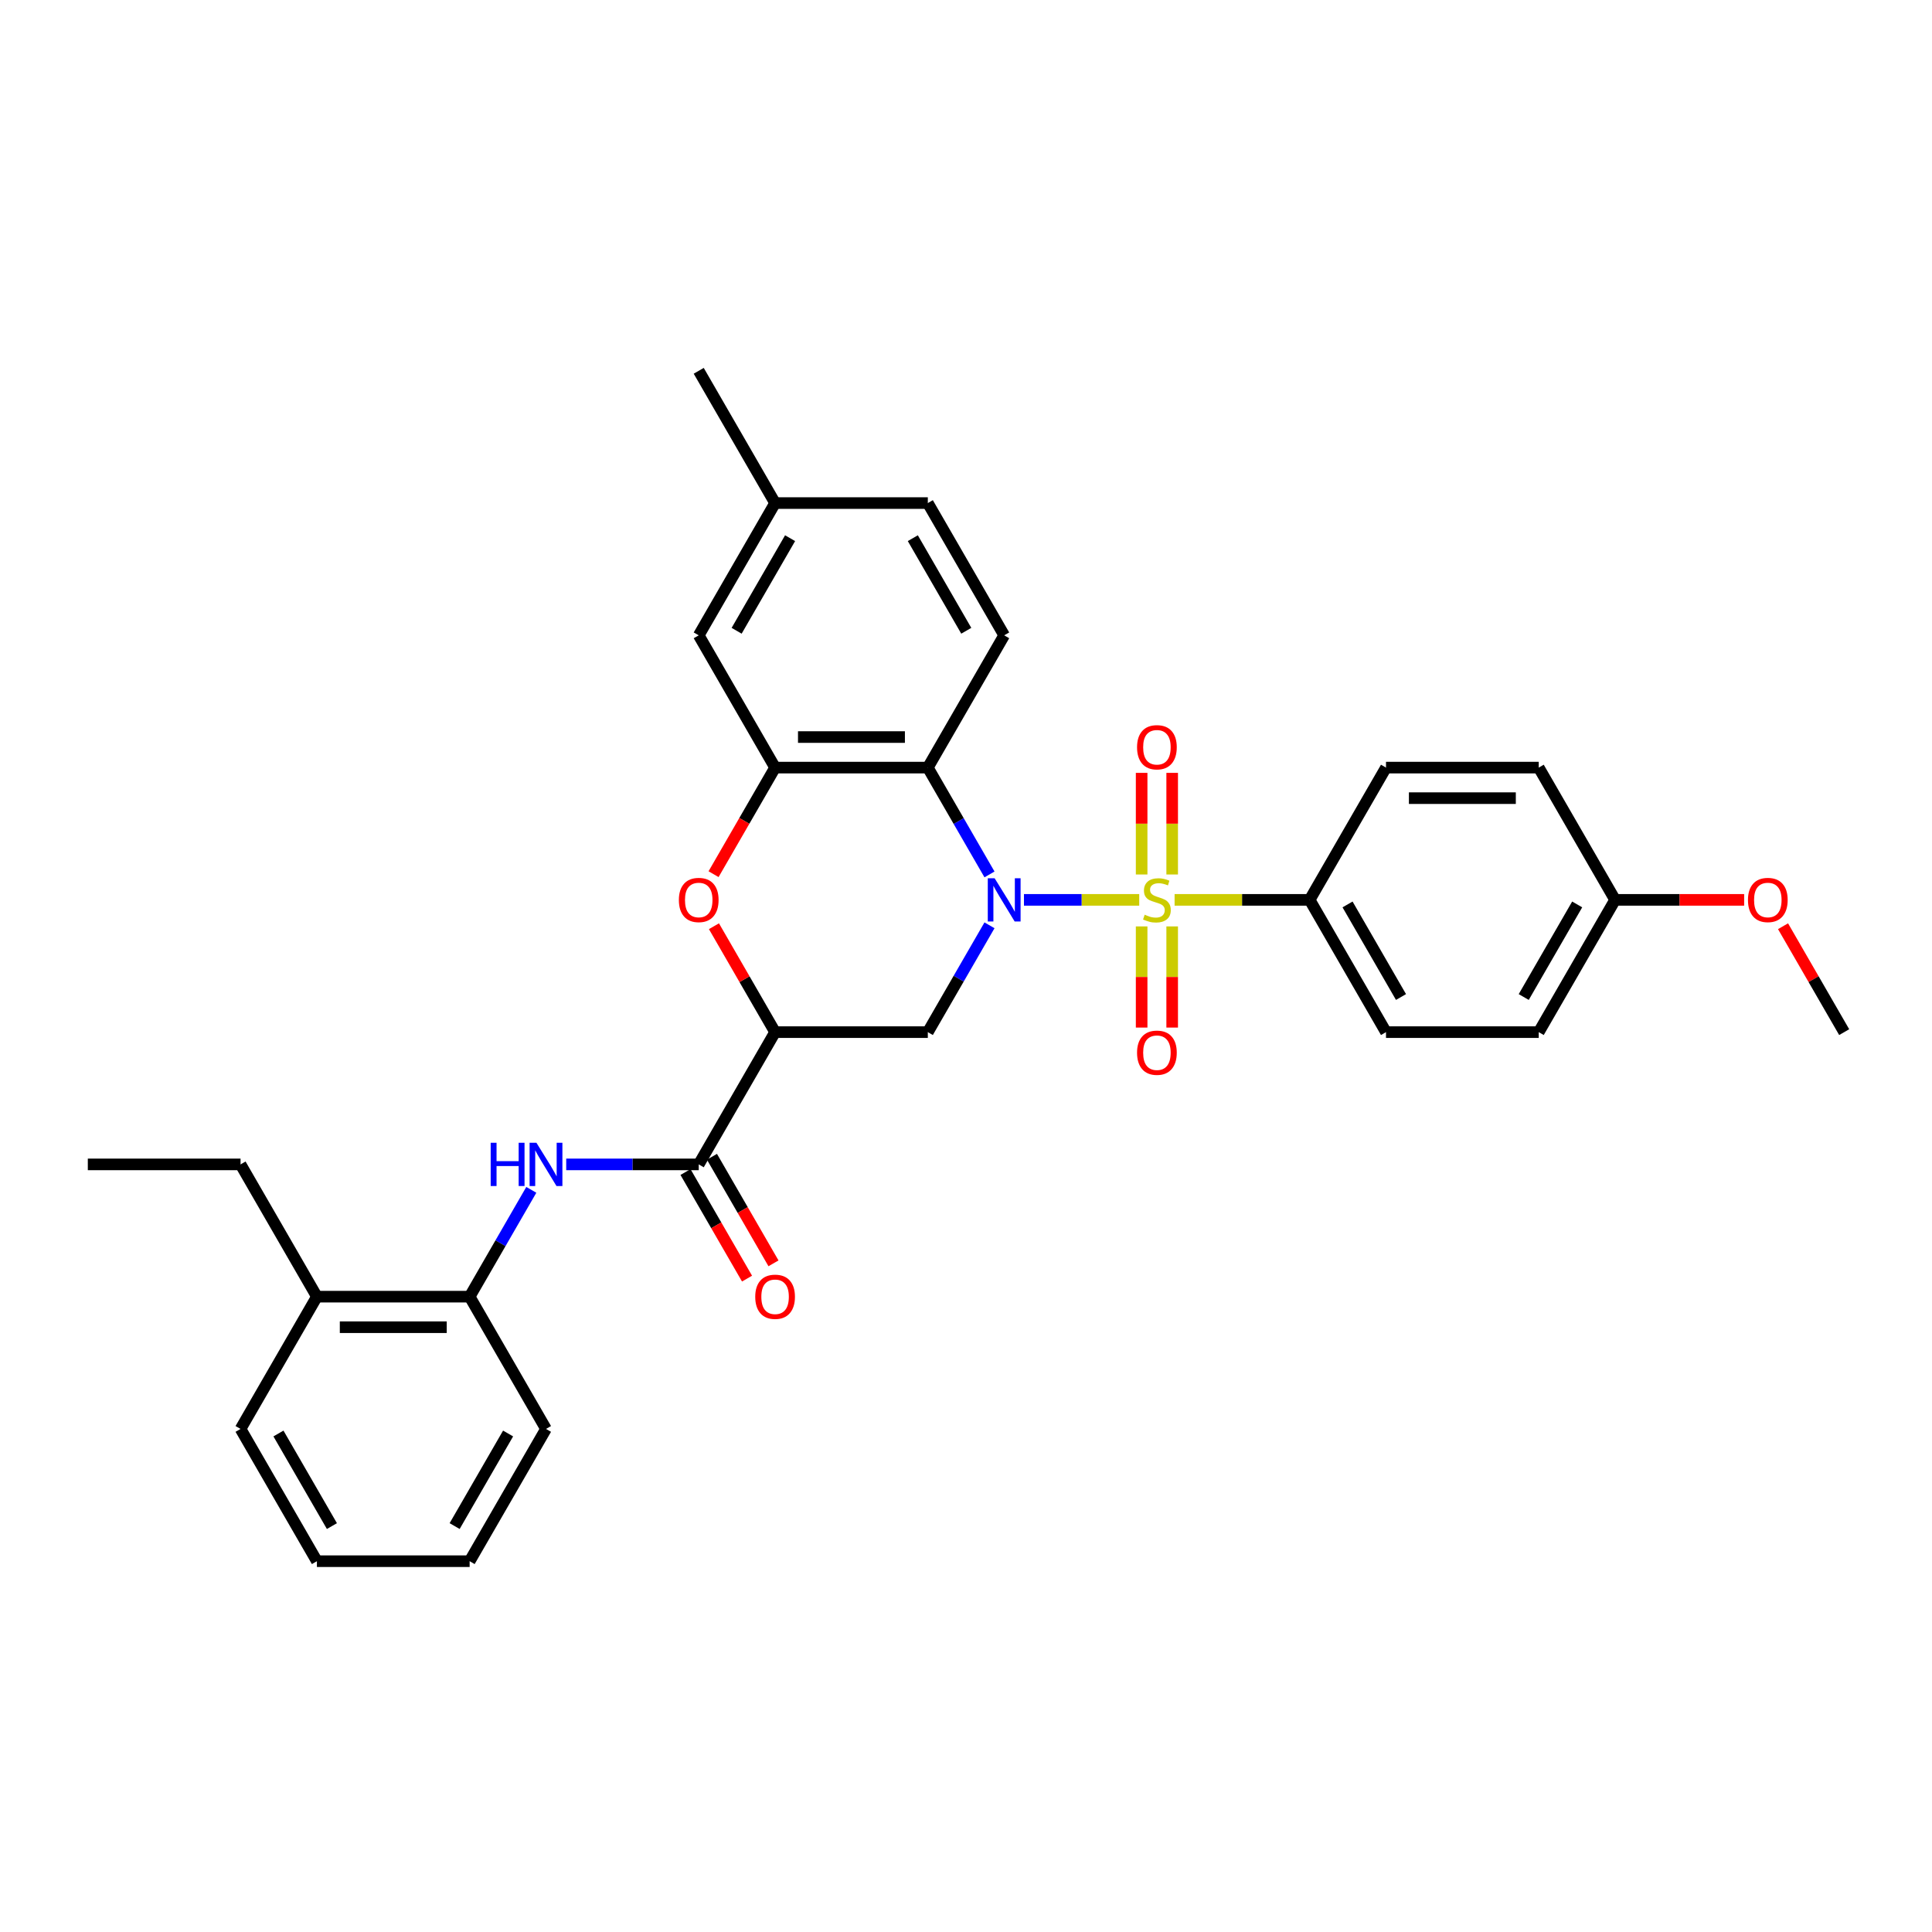 <?xml version='1.0' encoding='iso-8859-1'?>
<svg version='1.1' baseProfile='full'
              xmlns='http://www.w3.org/2000/svg'
                      xmlns:rdkit='http://www.rdkit.org/xml'
                      xmlns:xlink='http://www.w3.org/1999/xlink'
                  xml:space='preserve'
width='1000px' height='1000px' viewBox='0 0 1000 1000'>
<!-- END OF HEADER -->
<rect style='opacity:1.0;fill:#FFFFFF;stroke:none' width='1000' height='1000' x='0' y='0'> </rect>
<path class='bond-0' d='M 589.66,465.77 L 559.83,465.77' style='fill:none;fill-rule:evenodd;stroke:#CCCC00;stroke-width:6px;stroke-linecap:butt;stroke-linejoin:miter;stroke-opacity:1' />
<path class='bond-0' d='M 559.83,465.77 L 530,465.77' style='fill:none;fill-rule:evenodd;stroke:#0000FF;stroke-width:6px;stroke-linecap:butt;stroke-linejoin:miter;stroke-opacity:1' />
<path class='bond-8' d='M 607.968,465.77 L 642.917,465.77' style='fill:none;fill-rule:evenodd;stroke:#CCCC00;stroke-width:6px;stroke-linecap:butt;stroke-linejoin:miter;stroke-opacity:1' />
<path class='bond-8' d='M 642.917,465.77 L 677.866,465.77' style='fill:none;fill-rule:evenodd;stroke:#000000;stroke-width:6px;stroke-linecap:butt;stroke-linejoin:miter;stroke-opacity:1' />
<path class='bond-9' d='M 606.719,452.631 L 606.719,426.333' style='fill:none;fill-rule:evenodd;stroke:#CCCC00;stroke-width:6px;stroke-linecap:butt;stroke-linejoin:miter;stroke-opacity:1' />
<path class='bond-9' d='M 606.719,426.333 L 606.719,400.034' style='fill:none;fill-rule:evenodd;stroke:#FF0000;stroke-width:6px;stroke-linecap:butt;stroke-linejoin:miter;stroke-opacity:1' />
<path class='bond-9' d='M 590.909,452.631 L 590.909,426.333' style='fill:none;fill-rule:evenodd;stroke:#CCCC00;stroke-width:6px;stroke-linecap:butt;stroke-linejoin:miter;stroke-opacity:1' />
<path class='bond-9' d='M 590.909,426.333 L 590.909,400.034' style='fill:none;fill-rule:evenodd;stroke:#FF0000;stroke-width:6px;stroke-linecap:butt;stroke-linejoin:miter;stroke-opacity:1' />
<path class='bond-10' d='M 590.909,479.509 L 590.909,505.689' style='fill:none;fill-rule:evenodd;stroke:#CCCC00;stroke-width:6px;stroke-linecap:butt;stroke-linejoin:miter;stroke-opacity:1' />
<path class='bond-10' d='M 590.909,505.689 L 590.909,531.868' style='fill:none;fill-rule:evenodd;stroke:#FF0000;stroke-width:6px;stroke-linecap:butt;stroke-linejoin:miter;stroke-opacity:1' />
<path class='bond-10' d='M 606.719,479.509 L 606.719,505.689' style='fill:none;fill-rule:evenodd;stroke:#CCCC00;stroke-width:6px;stroke-linecap:butt;stroke-linejoin:miter;stroke-opacity:1' />
<path class='bond-10' d='M 606.719,505.689 L 606.719,531.868' style='fill:none;fill-rule:evenodd;stroke:#FF0000;stroke-width:6px;stroke-linecap:butt;stroke-linejoin:miter;stroke-opacity:1' />
<path class='bond-1' d='M 512.159,452.6 L 496.198,424.955' style='fill:none;fill-rule:evenodd;stroke:#0000FF;stroke-width:6px;stroke-linecap:butt;stroke-linejoin:miter;stroke-opacity:1' />
<path class='bond-1' d='M 496.198,424.955 L 480.237,397.309' style='fill:none;fill-rule:evenodd;stroke:#000000;stroke-width:6px;stroke-linecap:butt;stroke-linejoin:miter;stroke-opacity:1' />
<path class='bond-3' d='M 512.159,478.94 L 496.198,506.585' style='fill:none;fill-rule:evenodd;stroke:#0000FF;stroke-width:6px;stroke-linecap:butt;stroke-linejoin:miter;stroke-opacity:1' />
<path class='bond-3' d='M 496.198,506.585 L 480.237,534.23' style='fill:none;fill-rule:evenodd;stroke:#000000;stroke-width:6px;stroke-linecap:butt;stroke-linejoin:miter;stroke-opacity:1' />
<path class='bond-4' d='M 480.237,397.309 L 401.186,397.309' style='fill:none;fill-rule:evenodd;stroke:#000000;stroke-width:6px;stroke-linecap:butt;stroke-linejoin:miter;stroke-opacity:1' />
<path class='bond-4' d='M 468.379,381.499 L 413.043,381.499' style='fill:none;fill-rule:evenodd;stroke:#000000;stroke-width:6px;stroke-linecap:butt;stroke-linejoin:miter;stroke-opacity:1' />
<path class='bond-11' d='M 480.237,397.309 L 519.763,328.849' style='fill:none;fill-rule:evenodd;stroke:#000000;stroke-width:6px;stroke-linecap:butt;stroke-linejoin:miter;stroke-opacity:1' />
<path class='bond-2' d='M 401.186,534.23 L 480.237,534.23' style='fill:none;fill-rule:evenodd;stroke:#000000;stroke-width:6px;stroke-linecap:butt;stroke-linejoin:miter;stroke-opacity:1' />
<path class='bond-5' d='M 401.186,534.23 L 385.362,506.822' style='fill:none;fill-rule:evenodd;stroke:#000000;stroke-width:6px;stroke-linecap:butt;stroke-linejoin:miter;stroke-opacity:1' />
<path class='bond-5' d='M 385.362,506.822 L 369.538,479.414' style='fill:none;fill-rule:evenodd;stroke:#FF0000;stroke-width:6px;stroke-linecap:butt;stroke-linejoin:miter;stroke-opacity:1' />
<path class='bond-6' d='M 401.186,534.23 L 361.66,602.691' style='fill:none;fill-rule:evenodd;stroke:#000000;stroke-width:6px;stroke-linecap:butt;stroke-linejoin:miter;stroke-opacity:1' />
<path class='bond-13' d='M 401.186,397.309 L 361.66,328.849' style='fill:none;fill-rule:evenodd;stroke:#000000;stroke-width:6px;stroke-linecap:butt;stroke-linejoin:miter;stroke-opacity:1' />
<path class='bond-33' d='M 401.186,397.309 L 385.261,424.891' style='fill:none;fill-rule:evenodd;stroke:#000000;stroke-width:6px;stroke-linecap:butt;stroke-linejoin:miter;stroke-opacity:1' />
<path class='bond-33' d='M 385.261,424.891 L 369.337,452.473' style='fill:none;fill-rule:evenodd;stroke:#FF0000;stroke-width:6px;stroke-linecap:butt;stroke-linejoin:miter;stroke-opacity:1' />
<path class='bond-7' d='M 361.66,602.691 L 327.368,602.691' style='fill:none;fill-rule:evenodd;stroke:#000000;stroke-width:6px;stroke-linecap:butt;stroke-linejoin:miter;stroke-opacity:1' />
<path class='bond-7' d='M 327.368,602.691 L 293.075,602.691' style='fill:none;fill-rule:evenodd;stroke:#0000FF;stroke-width:6px;stroke-linecap:butt;stroke-linejoin:miter;stroke-opacity:1' />
<path class='bond-14' d='M 354.814,606.643 L 370.739,634.225' style='fill:none;fill-rule:evenodd;stroke:#000000;stroke-width:6px;stroke-linecap:butt;stroke-linejoin:miter;stroke-opacity:1' />
<path class='bond-14' d='M 370.739,634.225 L 386.663,661.807' style='fill:none;fill-rule:evenodd;stroke:#FF0000;stroke-width:6px;stroke-linecap:butt;stroke-linejoin:miter;stroke-opacity:1' />
<path class='bond-14' d='M 368.506,598.738 L 384.431,626.32' style='fill:none;fill-rule:evenodd;stroke:#000000;stroke-width:6px;stroke-linecap:butt;stroke-linejoin:miter;stroke-opacity:1' />
<path class='bond-14' d='M 384.431,626.32 L 400.355,653.902' style='fill:none;fill-rule:evenodd;stroke:#FF0000;stroke-width:6px;stroke-linecap:butt;stroke-linejoin:miter;stroke-opacity:1' />
<path class='bond-12' d='M 275.005,615.861 L 259.044,643.506' style='fill:none;fill-rule:evenodd;stroke:#0000FF;stroke-width:6px;stroke-linecap:butt;stroke-linejoin:miter;stroke-opacity:1' />
<path class='bond-12' d='M 259.044,643.506 L 243.083,671.151' style='fill:none;fill-rule:evenodd;stroke:#000000;stroke-width:6px;stroke-linecap:butt;stroke-linejoin:miter;stroke-opacity:1' />
<path class='bond-16' d='M 677.866,465.77 L 717.391,534.23' style='fill:none;fill-rule:evenodd;stroke:#000000;stroke-width:6px;stroke-linecap:butt;stroke-linejoin:miter;stroke-opacity:1' />
<path class='bond-16' d='M 697.487,468.134 L 725.155,516.056' style='fill:none;fill-rule:evenodd;stroke:#000000;stroke-width:6px;stroke-linecap:butt;stroke-linejoin:miter;stroke-opacity:1' />
<path class='bond-17' d='M 677.866,465.77 L 717.391,397.309' style='fill:none;fill-rule:evenodd;stroke:#000000;stroke-width:6px;stroke-linecap:butt;stroke-linejoin:miter;stroke-opacity:1' />
<path class='bond-18' d='M 519.763,328.849 L 480.237,260.388' style='fill:none;fill-rule:evenodd;stroke:#000000;stroke-width:6px;stroke-linecap:butt;stroke-linejoin:miter;stroke-opacity:1' />
<path class='bond-18' d='M 500.142,326.485 L 472.474,278.562' style='fill:none;fill-rule:evenodd;stroke:#000000;stroke-width:6px;stroke-linecap:butt;stroke-linejoin:miter;stroke-opacity:1' />
<path class='bond-15' d='M 243.083,671.151 L 164.032,671.151' style='fill:none;fill-rule:evenodd;stroke:#000000;stroke-width:6px;stroke-linecap:butt;stroke-linejoin:miter;stroke-opacity:1' />
<path class='bond-15' d='M 231.225,686.962 L 175.889,686.962' style='fill:none;fill-rule:evenodd;stroke:#000000;stroke-width:6px;stroke-linecap:butt;stroke-linejoin:miter;stroke-opacity:1' />
<path class='bond-24' d='M 243.083,671.151 L 282.609,739.612' style='fill:none;fill-rule:evenodd;stroke:#000000;stroke-width:6px;stroke-linecap:butt;stroke-linejoin:miter;stroke-opacity:1' />
<path class='bond-34' d='M 361.66,328.849 L 401.186,260.388' style='fill:none;fill-rule:evenodd;stroke:#000000;stroke-width:6px;stroke-linecap:butt;stroke-linejoin:miter;stroke-opacity:1' />
<path class='bond-34' d='M 381.281,326.485 L 408.949,278.562' style='fill:none;fill-rule:evenodd;stroke:#000000;stroke-width:6px;stroke-linecap:butt;stroke-linejoin:miter;stroke-opacity:1' />
<path class='bond-25' d='M 164.032,671.151 L 124.506,602.691' style='fill:none;fill-rule:evenodd;stroke:#000000;stroke-width:6px;stroke-linecap:butt;stroke-linejoin:miter;stroke-opacity:1' />
<path class='bond-26' d='M 164.032,671.151 L 124.506,739.612' style='fill:none;fill-rule:evenodd;stroke:#000000;stroke-width:6px;stroke-linecap:butt;stroke-linejoin:miter;stroke-opacity:1' />
<path class='bond-22' d='M 717.391,534.23 L 796.443,534.23' style='fill:none;fill-rule:evenodd;stroke:#000000;stroke-width:6px;stroke-linecap:butt;stroke-linejoin:miter;stroke-opacity:1' />
<path class='bond-21' d='M 717.391,397.309 L 796.443,397.309' style='fill:none;fill-rule:evenodd;stroke:#000000;stroke-width:6px;stroke-linecap:butt;stroke-linejoin:miter;stroke-opacity:1' />
<path class='bond-21' d='M 729.249,413.12 L 784.585,413.12' style='fill:none;fill-rule:evenodd;stroke:#000000;stroke-width:6px;stroke-linecap:butt;stroke-linejoin:miter;stroke-opacity:1' />
<path class='bond-19' d='M 480.237,260.388 L 401.186,260.388' style='fill:none;fill-rule:evenodd;stroke:#000000;stroke-width:6px;stroke-linecap:butt;stroke-linejoin:miter;stroke-opacity:1' />
<path class='bond-27' d='M 401.186,260.388 L 361.66,191.928' style='fill:none;fill-rule:evenodd;stroke:#000000;stroke-width:6px;stroke-linecap:butt;stroke-linejoin:miter;stroke-opacity:1' />
<path class='bond-20' d='M 835.968,465.77 L 796.443,397.309' style='fill:none;fill-rule:evenodd;stroke:#000000;stroke-width:6px;stroke-linecap:butt;stroke-linejoin:miter;stroke-opacity:1' />
<path class='bond-23' d='M 835.968,465.77 L 869.368,465.77' style='fill:none;fill-rule:evenodd;stroke:#000000;stroke-width:6px;stroke-linecap:butt;stroke-linejoin:miter;stroke-opacity:1' />
<path class='bond-23' d='M 869.368,465.77 L 902.767,465.77' style='fill:none;fill-rule:evenodd;stroke:#FF0000;stroke-width:6px;stroke-linecap:butt;stroke-linejoin:miter;stroke-opacity:1' />
<path class='bond-32' d='M 835.968,465.77 L 796.443,534.23' style='fill:none;fill-rule:evenodd;stroke:#000000;stroke-width:6px;stroke-linecap:butt;stroke-linejoin:miter;stroke-opacity:1' />
<path class='bond-32' d='M 816.347,468.134 L 788.679,516.056' style='fill:none;fill-rule:evenodd;stroke:#000000;stroke-width:6px;stroke-linecap:butt;stroke-linejoin:miter;stroke-opacity:1' />
<path class='bond-28' d='M 922.897,479.414 L 938.721,506.822' style='fill:none;fill-rule:evenodd;stroke:#FF0000;stroke-width:6px;stroke-linecap:butt;stroke-linejoin:miter;stroke-opacity:1' />
<path class='bond-28' d='M 938.721,506.822 L 954.545,534.23' style='fill:none;fill-rule:evenodd;stroke:#000000;stroke-width:6px;stroke-linecap:butt;stroke-linejoin:miter;stroke-opacity:1' />
<path class='bond-30' d='M 282.609,739.612 L 243.083,808.072' style='fill:none;fill-rule:evenodd;stroke:#000000;stroke-width:6px;stroke-linecap:butt;stroke-linejoin:miter;stroke-opacity:1' />
<path class='bond-30' d='M 262.988,741.976 L 235.32,789.898' style='fill:none;fill-rule:evenodd;stroke:#000000;stroke-width:6px;stroke-linecap:butt;stroke-linejoin:miter;stroke-opacity:1' />
<path class='bond-29' d='M 124.506,602.691 L 45.455,602.691' style='fill:none;fill-rule:evenodd;stroke:#000000;stroke-width:6px;stroke-linecap:butt;stroke-linejoin:miter;stroke-opacity:1' />
<path class='bond-35' d='M 124.506,739.612 L 164.032,808.072' style='fill:none;fill-rule:evenodd;stroke:#000000;stroke-width:6px;stroke-linecap:butt;stroke-linejoin:miter;stroke-opacity:1' />
<path class='bond-35' d='M 144.127,741.976 L 171.795,789.898' style='fill:none;fill-rule:evenodd;stroke:#000000;stroke-width:6px;stroke-linecap:butt;stroke-linejoin:miter;stroke-opacity:1' />
<path class='bond-31' d='M 243.083,808.072 L 164.032,808.072' style='fill:none;fill-rule:evenodd;stroke:#000000;stroke-width:6px;stroke-linecap:butt;stroke-linejoin:miter;stroke-opacity:1' />
<path  class='atom-0' d='M 592.49 473.454
Q 592.743 473.548, 593.787 473.991
Q 594.83 474.434, 595.968 474.718
Q 597.138 474.971, 598.277 474.971
Q 600.395 474.971, 601.628 473.959
Q 602.862 472.916, 602.862 471.114
Q 602.862 469.88, 602.229 469.122
Q 601.628 468.363, 600.68 467.952
Q 599.731 467.54, 598.15 467.066
Q 596.158 466.465, 594.957 465.896
Q 593.787 465.327, 592.933 464.125
Q 592.111 462.924, 592.111 460.9
Q 592.111 458.086, 594.008 456.347
Q 595.937 454.608, 599.731 454.608
Q 602.324 454.608, 605.265 455.841
L 604.538 458.276
Q 601.85 457.169, 599.826 457.169
Q 597.644 457.169, 596.443 458.086
Q 595.241 458.971, 595.273 460.521
Q 595.273 461.722, 595.874 462.45
Q 596.506 463.177, 597.391 463.588
Q 598.308 463.999, 599.826 464.473
Q 601.85 465.106, 603.051 465.738
Q 604.253 466.371, 605.107 467.667
Q 605.992 468.932, 605.992 471.114
Q 605.992 474.212, 603.905 475.888
Q 601.85 477.533, 598.403 477.533
Q 596.411 477.533, 594.893 477.09
Q 593.407 476.679, 591.636 475.952
L 592.49 473.454
' fill='#CCCC00'/>
<path  class='atom-1' d='M 514.814 454.576
L 522.15 466.434
Q 522.877 467.604, 524.047 469.722
Q 525.217 471.841, 525.281 471.967
L 525.281 454.576
L 528.253 454.576
L 528.253 476.963
L 525.186 476.963
L 517.312 463.999
Q 516.395 462.481, 515.415 460.742
Q 514.466 459.003, 514.182 458.465
L 514.182 476.963
L 511.273 476.963
L 511.273 454.576
L 514.814 454.576
' fill='#0000FF'/>
<path  class='atom-6' d='M 351.383 465.833
Q 351.383 460.457, 354.04 457.454
Q 356.696 454.45, 361.66 454.45
Q 366.625 454.45, 369.281 457.454
Q 371.937 460.457, 371.937 465.833
Q 371.937 471.272, 369.249 474.371
Q 366.561 477.438, 361.66 477.438
Q 356.727 477.438, 354.04 474.371
Q 351.383 471.303, 351.383 465.833
M 361.66 474.908
Q 365.075 474.908, 366.909 472.631
Q 368.775 470.323, 368.775 465.833
Q 368.775 461.438, 366.909 459.224
Q 365.075 456.979, 361.66 456.979
Q 358.245 456.979, 356.379 459.193
Q 354.545 461.406, 354.545 465.833
Q 354.545 470.355, 356.379 472.631
Q 358.245 474.908, 361.66 474.908
' fill='#FF0000'/>
<path  class='atom-8' d='M 253.976 591.497
L 257.012 591.497
L 257.012 601.015
L 268.458 601.015
L 268.458 591.497
L 271.494 591.497
L 271.494 613.884
L 268.458 613.884
L 268.458 603.545
L 257.012 603.545
L 257.012 613.884
L 253.976 613.884
L 253.976 591.497
' fill='#0000FF'/>
<path  class='atom-8' d='M 277.66 591.497
L 284.996 603.355
Q 285.723 604.525, 286.893 606.643
Q 288.063 608.762, 288.126 608.888
L 288.126 591.497
L 291.099 591.497
L 291.099 613.884
L 288.032 613.884
L 280.158 600.92
Q 279.241 599.402, 278.261 597.663
Q 277.312 595.924, 277.028 595.386
L 277.028 613.884
L 274.119 613.884
L 274.119 591.497
L 277.66 591.497
' fill='#0000FF'/>
<path  class='atom-10' d='M 588.538 386.782
Q 588.538 381.406, 591.194 378.402
Q 593.85 375.398, 598.814 375.398
Q 603.779 375.398, 606.435 378.402
Q 609.091 381.406, 609.091 386.782
Q 609.091 392.22, 606.403 395.319
Q 603.715 398.386, 598.814 398.386
Q 593.881 398.386, 591.194 395.319
Q 588.538 392.252, 588.538 386.782
M 598.814 395.857
Q 602.229 395.857, 604.063 393.58
Q 605.929 391.272, 605.929 386.782
Q 605.929 382.386, 604.063 380.173
Q 602.229 377.928, 598.814 377.928
Q 595.399 377.928, 593.534 380.141
Q 591.7 382.355, 591.7 386.782
Q 591.7 391.303, 593.534 393.58
Q 595.399 395.857, 598.814 395.857
' fill='#FF0000'/>
<path  class='atom-11' d='M 588.538 544.884
Q 588.538 539.509, 591.194 536.505
Q 593.85 533.501, 598.814 533.501
Q 603.779 533.501, 606.435 536.505
Q 609.091 539.509, 609.091 544.884
Q 609.091 550.323, 606.403 553.422
Q 603.715 556.489, 598.814 556.489
Q 593.881 556.489, 591.194 553.422
Q 588.538 550.355, 588.538 544.884
M 598.814 553.959
Q 602.229 553.959, 604.063 551.683
Q 605.929 549.374, 605.929 544.884
Q 605.929 540.489, 604.063 538.276
Q 602.229 536.031, 598.814 536.031
Q 595.399 536.031, 593.534 538.244
Q 591.7 540.457, 591.7 544.884
Q 591.7 549.406, 593.534 551.683
Q 595.399 553.959, 598.814 553.959
' fill='#FF0000'/>
<path  class='atom-15' d='M 390.909 671.215
Q 390.909 665.839, 393.565 662.835
Q 396.221 659.831, 401.186 659.831
Q 406.15 659.831, 408.806 662.835
Q 411.462 665.839, 411.462 671.215
Q 411.462 676.653, 408.775 679.752
Q 406.087 682.819, 401.186 682.819
Q 396.253 682.819, 393.565 679.752
Q 390.909 676.685, 390.909 671.215
M 401.186 680.29
Q 404.601 680.29, 406.435 678.013
Q 408.3 675.705, 408.3 671.215
Q 408.3 666.819, 406.435 664.606
Q 404.601 662.361, 401.186 662.361
Q 397.771 662.361, 395.905 664.574
Q 394.071 666.788, 394.071 671.215
Q 394.071 675.736, 395.905 678.013
Q 397.771 680.29, 401.186 680.29
' fill='#FF0000'/>
<path  class='atom-24' d='M 904.743 465.833
Q 904.743 460.457, 907.399 457.454
Q 910.055 454.45, 915.02 454.45
Q 919.984 454.45, 922.64 457.454
Q 925.296 460.457, 925.296 465.833
Q 925.296 471.272, 922.609 474.371
Q 919.921 477.438, 915.02 477.438
Q 910.087 477.438, 907.399 474.371
Q 904.743 471.303, 904.743 465.833
M 915.02 474.908
Q 918.435 474.908, 920.269 472.631
Q 922.134 470.323, 922.134 465.833
Q 922.134 461.438, 920.269 459.224
Q 918.435 456.979, 915.02 456.979
Q 911.605 456.979, 909.739 459.193
Q 907.905 461.406, 907.905 465.833
Q 907.905 470.355, 909.739 472.631
Q 911.605 474.908, 915.02 474.908
' fill='#FF0000'/>
</svg>
